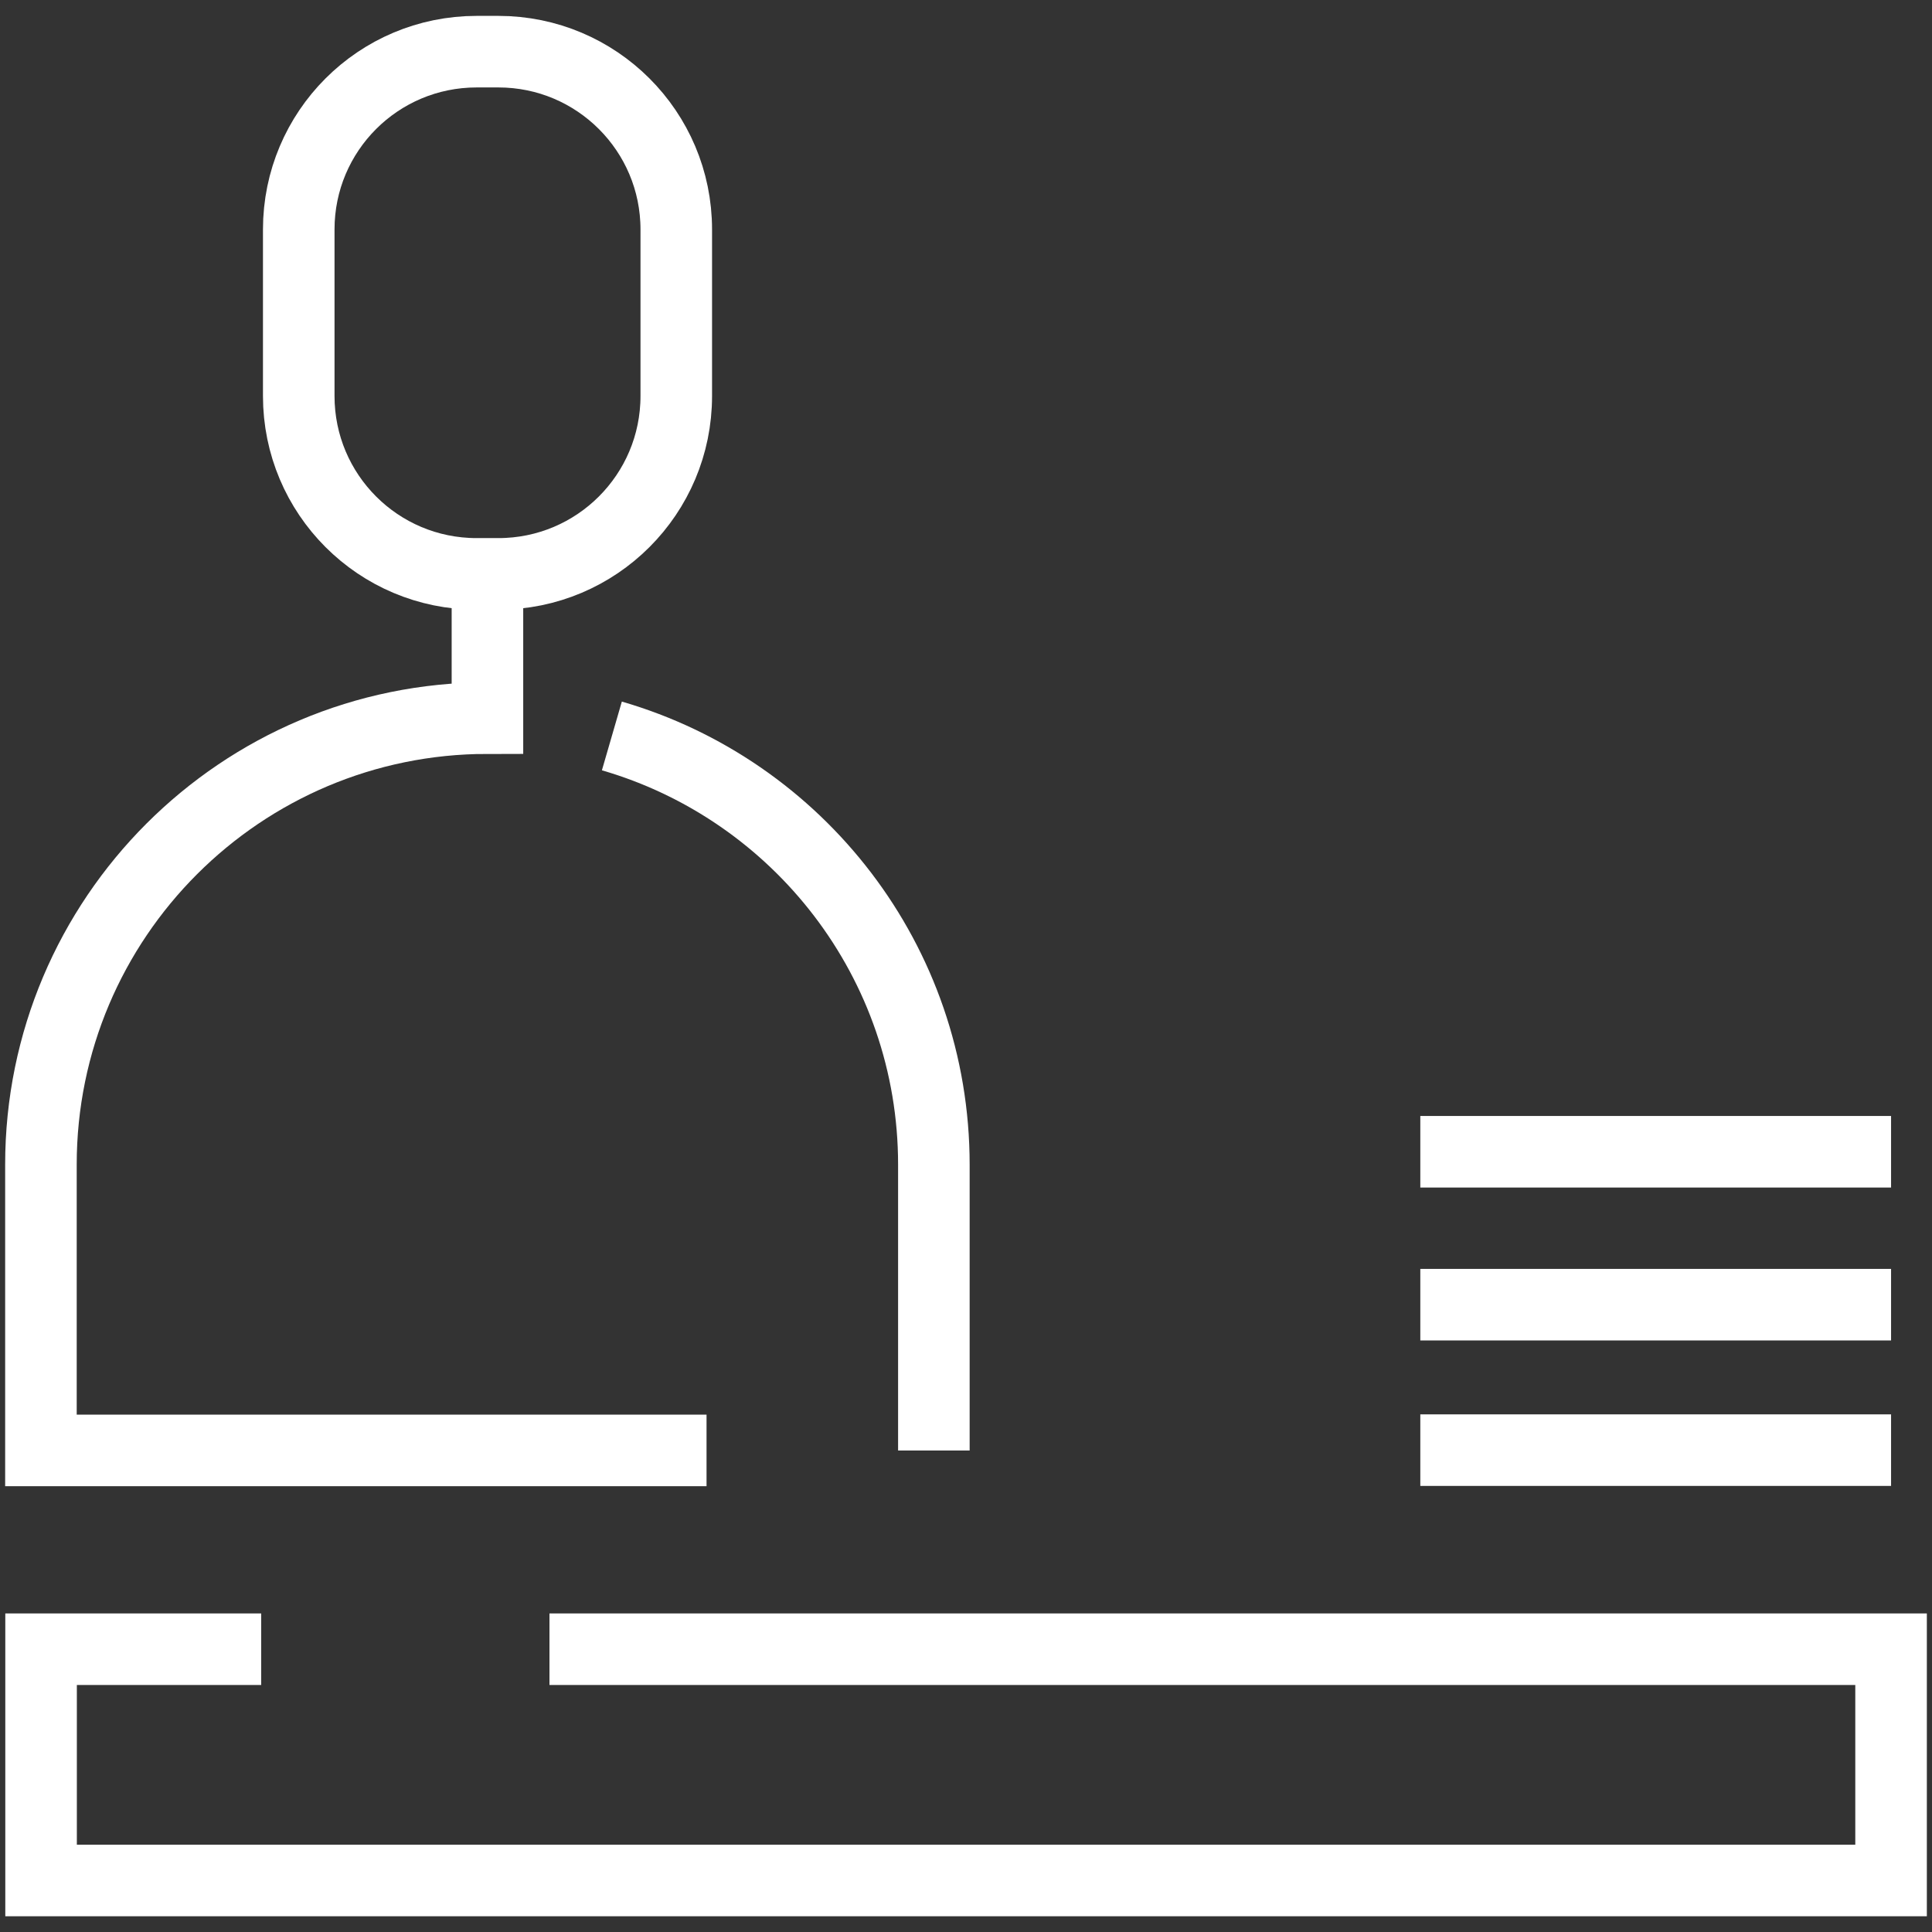 <svg width="27" height="27" viewBox="0 0 27 27" fill="none" xmlns="http://www.w3.org/2000/svg">
<rect x="0" y="0" width="27" height="27" fill="#333333" stroke="none"/>
<path d="M6.812 7.908V10.036C3.368 10.036 0.572 12.829 0.572 16.276V20.27H9.874" stroke="white" stroke-miterlimit="10"/>
<path d="M8.551 10.285C11.15 11.039 13.051 13.436 13.051 16.277V20.271" stroke="white" stroke-miterlimit="10"/>
<path d="M6.661 8.02H6.965C8.338 8.02 9.451 6.908 9.451 5.534V3.207C9.451 1.834 8.338 0.722 6.965 0.722H6.661C5.287 0.722 4.175 1.834 4.175 3.207V5.534C4.175 6.908 5.287 8.02 6.661 8.02Z" stroke="white" stroke-miterlimit="10"/>
<path d="M3.65 23.048H0.574V26.28H26.428V23.048H7.679" stroke="white" stroke-miterlimit="10"/>
<path d="M19.849 20.266H26.428" stroke="white" stroke-miterlimit="10"/>
<path d="M19.849 18.233H26.428" stroke="white" stroke-miterlimit="10"/>
<path d="M19.849 16.096H26.428" stroke="white" stroke-miterlimit="10"/>
</svg>
